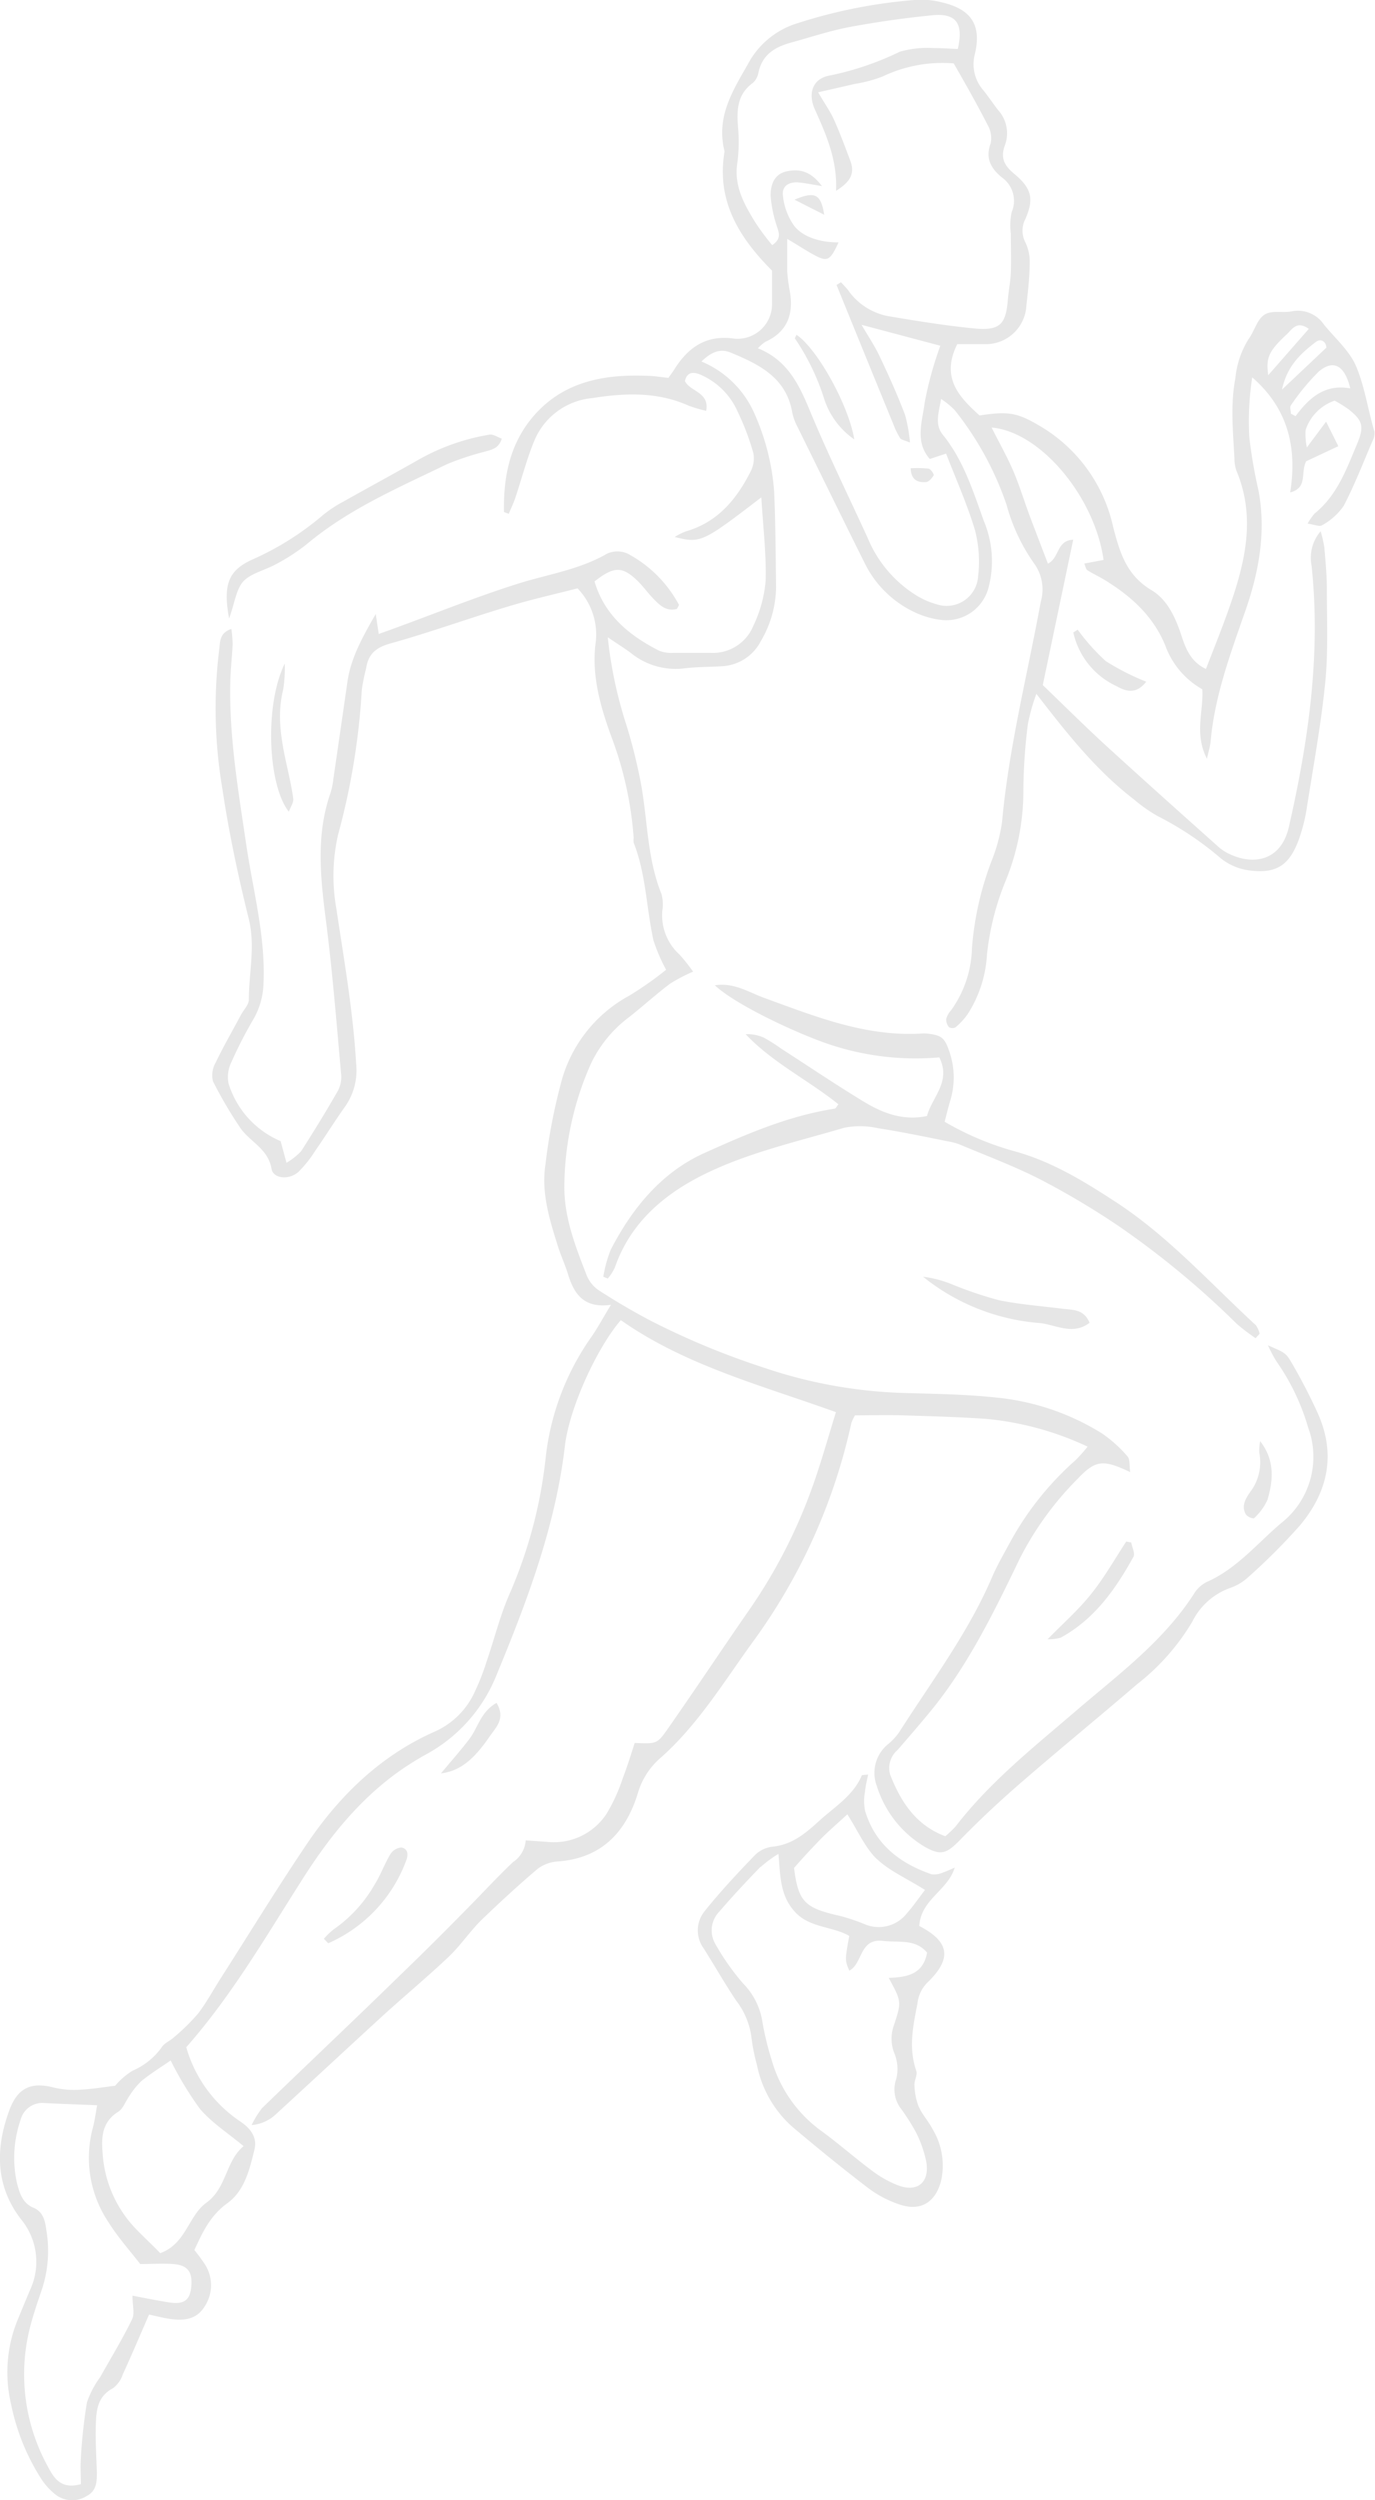 <svg xmlns="http://www.w3.org/2000/svg" viewBox="0 0 163.07 296.48"><defs><style>.cls-1{fill:#e6e6e6;}</style></defs><g id="Слой_2" data-name="Слой 2"><g id="Слой_1-2" data-name="Слой 1"><path class="cls-1" d="M67,171.43c-1.13,9.68-4.57,18.66-8.26,27.56a18.48,18.48,0,0,1-8.22,9.06,35.23,35.23,0,0,0-3.19,2c-4.84,3.45-8.43,8-11.59,13-4.28,6.72-8.28,13.63-13.65,19.72a15.82,15.82,0,0,0,6.34,8.76c1.3.85,2.1,1.94,1.75,3.37-.58,2.34-1.14,4.86-3.22,6.37s-2.95,3.5-3.91,5.55a19.57,19.57,0,0,1,1.28,1.74,4.58,4.58,0,0,1-.09,5c-1.05,1.66-2.73,1.66-4.44,1.37-.72-.13-1.44-.31-2.12-.46-1.09,2.5-2.07,4.82-3.12,7.1a3.32,3.32,0,0,1-1.15,1.63c-1.91,1-2,2.73-2.05,4.5s.07,3.7.13,5.54c0,1.11-.06,2.16-1.21,2.75a3.23,3.23,0,0,1-3.59-.09A7.8,7.8,0,0,1,4.92,294a25.92,25.92,0,0,1-3.6-8.87,16.46,16.46,0,0,1,.88-10.29c.44-1.08.89-2.15,1.34-3.23a7.92,7.92,0,0,0-1.08-8.48c-3.06-4-3-8.5-1.31-13,1-2.61,2.61-3.27,5.31-2.56a10.42,10.42,0,0,0,3.11.23c1.43-.07,2.86-.32,4.08-.46a8.91,8.91,0,0,1,2.06-1.78,8.26,8.26,0,0,0,3.55-2.9c.34-.44.95-.67,1.37-1.07a24.34,24.34,0,0,0,2.85-2.8c1-1.3,1.79-2.78,2.68-4.17,3.46-5.41,6.8-10.89,10.4-16.2,3.84-5.63,8.69-10.29,15-13.08a9.4,9.4,0,0,0,4.75-4.73,27.34,27.34,0,0,0,1.38-3.52c.95-2.76,1.64-5.63,2.83-8.28a55.14,55.14,0,0,0,4.17-15.72A30.66,30.66,0,0,1,70,158.73c.83-1.15,1.49-2.43,2.46-4-3.24.45-4.39-1.31-5.1-3.64-.34-1.11-.84-2.18-1.19-3.29-1-3.17-2-6.38-1.48-9.73a68,68,0,0,1,1.79-9.44,16.46,16.46,0,0,1,8.15-10.56A41.53,41.53,0,0,0,79,115a20.6,20.6,0,0,1-1.5-3.48c-.85-3.85-.88-7.86-2.35-11.59a2.24,2.24,0,0,1,0-.58,42.41,42.41,0,0,0-2.62-11.92c-1.31-3.58-2.38-7.3-1.9-11.12a7.86,7.86,0,0,0-2.14-6.54c-2.68.69-5.42,1.3-8.09,2.11C55.65,73.3,51,75,46.21,76.33c-1.65.48-2.53,1.25-2.78,2.89a23.4,23.4,0,0,0-.52,2.57A83.17,83.17,0,0,1,40.09,99a22.05,22.05,0,0,0-.21,8.68c.92,6.14,2,12.26,2.36,18.48a7.46,7.46,0,0,1-1.27,5c-1.24,1.74-2.36,3.55-3.58,5.3a13.86,13.86,0,0,1-2,2.51c-1.12,1-3,.81-3.19-.38-.41-2.42-2.65-3.22-3.77-4.94a50.77,50.77,0,0,1-3.17-5.42,3,3,0,0,1,.32-2.23c.92-1.92,2-3.78,3-5.66.32-.6.92-1.18.93-1.77,0-3.19.79-6.33,0-9.57-1.26-5.09-2.36-10.24-3.13-15.42A57.14,57.14,0,0,1,26,77c.12-.89,0-1.93,1.44-2.42a15.4,15.4,0,0,1,.15,1.82c-.07,1.55-.26,3.1-.28,4.65-.13,6.55,1,13,1.94,19.42.82,5.37,2.25,10.65,2,16.18a9,9,0,0,1-1.14,4.12c-1,1.7-1.88,3.41-2.67,5.19a4,4,0,0,0-.34,2.51,10.91,10.91,0,0,0,6.18,6.85l.7,2.57a7.93,7.93,0,0,0,1.73-1.37c1.52-2.37,3-4.78,4.39-7.22a3.51,3.51,0,0,0,.35-2c-.53-5.9-1-11.82-1.74-17.7-.67-5.23-1.31-10.41.48-15.55a8.79,8.79,0,0,0,.35-1.71q.84-5.76,1.67-11.53c.41-2.79,1.73-5.17,3.35-8l.36,2.37c5.64-2,11.06-4.25,16.62-6,3.51-1.09,7.18-1.63,10.45-3.52a2.94,2.94,0,0,1,2.46,0,14.71,14.71,0,0,1,6.07,6.06c0,.09-.15.31-.24.49-1.22.33-2-.39-2.76-1.18s-1.24-1.5-1.94-2.18c-1.8-1.72-2.78-1.7-5.07.1,1.17,4,4.11,6.41,7.67,8.22a4,4,0,0,0,1.71.25c1.46,0,2.92,0,4.38,0a5.18,5.18,0,0,0,5.09-3.25,15.18,15.18,0,0,0,1.44-5.28c.09-3.25-.31-6.52-.51-9.91-7,5.37-7.19,5.46-10.28,4.7A7.45,7.45,0,0,1,81.38,63c3.76-1.09,6-3.83,7.66-7.13a3.35,3.35,0,0,0,.3-2.16,30.14,30.14,0,0,0-1.86-4.9A8.49,8.49,0,0,0,83,44.4c-.82-.33-1.53-.27-1.77.79.61,1.26,2.94,1.3,2.52,3.53a16.31,16.31,0,0,1-2.07-.61c-3.71-1.66-7.54-1.52-11.45-.9a8.24,8.24,0,0,0-6.9,5.15c-.88,2.15-1.46,4.42-2.2,6.63-.22.66-.52,1.29-.79,1.94l-.57-.21c-.07-3.86.56-7.55,3-10.76,3.51-4.54,8.42-5.59,13.79-5.4.94,0,1.88.17,2.71.25.33-.47.51-.7.66-.94,1.65-2.66,3.81-4.21,7.17-3.71A4.1,4.1,0,0,0,91.56,36c0-1.35,0-2.71,0-3.91-4-4-6.61-8.36-5.63-14.13-1-4,.84-7,2.74-10.3a9.92,9.92,0,0,1,5.52-4.78A60.88,60.88,0,0,1,108.44,0a9.77,9.77,0,0,1,3.18.26c3.52.8,4.82,2.64,4,6.14a4.68,4.68,0,0,0,1,4.3c.6.76,1.15,1.57,1.74,2.34a4.09,4.09,0,0,1,.85,4.1c-.59,1.54-.16,2.45,1.08,3.48,2.09,1.73,2.35,3,1.31,5.36a3,3,0,0,0,0,2.75,5.18,5.18,0,0,1,.52,2.24c0,1.74-.19,3.49-.39,5.22a4.82,4.82,0,0,1-5,4.62c-1.14,0-2.27,0-3.2,0-2,4,.25,6.29,2.64,8.46,3.58-.55,4.57-.33,7.58,1.5A18.48,18.48,0,0,1,132,62.42c.8,3.1,1.58,5.78,4.57,7.57,1.93,1.15,2.88,3.34,3.59,5.52.5,1.52,1.13,3,2.86,3.82,1-2.59,1.95-4.93,2.78-7.31,1.86-5.3,3.16-10.65.84-16.19a4.29,4.29,0,0,1-.24-1.43c-.16-3.18-.5-6.35.11-9.55a10.67,10.67,0,0,1,1.56-4.63c.69-.93,1-2.31,1.87-2.89s2.17-.19,3.26-.41A3.72,3.72,0,0,1,157,38.47c1.34,1.66,3.1,3.16,3.87,5.06,1,2.42,1.37,5.1,2.13,7.64a1.88,1.88,0,0,1-.23,1.13c-1.11,2.59-2.12,5.22-3.42,7.7a7.5,7.5,0,0,1-2.56,2.29c-.3.2-1-.1-1.71-.2a7.17,7.17,0,0,1,.83-1.2c2.71-2.18,3.81-5.34,5.09-8.38.82-2,.56-2.69-1.1-4a17.51,17.51,0,0,0-1.61-1A5.49,5.49,0,0,0,154.84,51a7.42,7.42,0,0,0,.15,2.06L157.27,50l1.45,2.91-3.81,1.79c-.71,1.35.24,3.12-1.9,3.7.86-5.41-.31-10-4.5-13.65a34,34,0,0,0-.34,7.17,58.91,58.91,0,0,0,1.09,6.28c.93,5,0,9.88-1.69,14.59-1.74,5-3.54,9.9-4,15.19-.05.5-.21,1-.43,2-1.54-3-.38-5.64-.55-8.24a9.8,9.8,0,0,1-4.41-5.24c-1.44-3.48-4.09-5.85-7.23-7.76-.66-.4-1.38-.72-2-1.13-.18-.12-.22-.46-.36-.78l2.29-.43c-1.05-7.47-7.47-15.2-13.28-15.7.93,1.85,1.87,3.5,2.61,5.24s1.31,3.66,2,5.48,1.37,3.59,2.07,5.42c1.4-.7,1-2.75,3-2.84l-3.61,17.24c2.5,2.4,4.9,4.79,7.39,7.08,4.45,4.07,8.94,8.08,13.43,12.09a5.45,5.45,0,0,0,1.21.81c2.8,1.39,6.21,1,7.16-3.18,2.32-10.2,3.8-20.46,2.69-30.95A4.84,4.84,0,0,1,156.62,63a14.7,14.7,0,0,1,.44,1.9c.14,1.65.3,3.3.3,4.95,0,3.69.17,7.41-.19,11.07-.49,4.93-1.39,9.81-2.16,14.71a20.34,20.34,0,0,1-1,4c-1.12,3-2.67,4-5.82,3.59a6.76,6.76,0,0,1-3.4-1.43,37.53,37.53,0,0,0-7.47-5,18,18,0,0,1-2.85-2c-4.43-3.4-7.87-7.73-11.56-12.51a23.23,23.23,0,0,0-1,3.55,64.54,64.54,0,0,0-.54,7.84,28.24,28.24,0,0,1-2.11,10.8,31.62,31.62,0,0,0-2.21,8.74,14.51,14.51,0,0,1-2.34,7.13,8.32,8.32,0,0,1-1.37,1.47.79.79,0,0,1-.79,0,1.39,1.39,0,0,1-.33-1,2.59,2.59,0,0,1,.57-1,13.15,13.15,0,0,0,2.48-7.37,36.78,36.78,0,0,1,2.38-10.48,20,20,0,0,0,1.19-4.49c.8-8.83,3-17.41,4.59-26.11a5.23,5.23,0,0,0-.71-4.43,22.14,22.14,0,0,1-3.35-7.08,37.26,37.26,0,0,0-6.14-11.21,9.83,9.83,0,0,0-1.62-1.33c-.28,1.68-.78,3,.2,4.24,2.44,3,3.59,6.67,4.87,10.23a12.32,12.32,0,0,1,.6,7.73,5.17,5.17,0,0,1-5.69,4,10.17,10.17,0,0,1-3.31-1,12.52,12.52,0,0,1-5.7-5.67c-2.69-5.39-5.33-10.81-8-16.22a6.39,6.39,0,0,1-.61-1.64c-.69-4.19-3.93-5.77-7.32-7.17-1.29-.54-2.37,0-3.46,1.06a11.79,11.79,0,0,1,6.26,6.12,27.54,27.54,0,0,1,2.36,9.29c.17,3.79.18,7.59.23,11.38a12.88,12.88,0,0,1-1.82,6.39A5.49,5.49,0,0,1,85.72,79c-1.55.1-3.12.07-4.66.27a8.42,8.42,0,0,1-6.26-1.85c-.72-.54-1.48-1-2.72-1.85a50.54,50.54,0,0,0,2.15,10.22,62.64,62.64,0,0,1,1.6,6.2c1,4.64.79,9.49,2.61,14a4.69,4.69,0,0,1,.11,2,6.3,6.3,0,0,0,2.06,5.23,23.3,23.3,0,0,1,1.59,2,19.54,19.54,0,0,0-2.76,1.45c-1.62,1.23-3.14,2.6-4.73,3.87a14.87,14.87,0,0,0-4.61,5.56,36.25,36.25,0,0,0-3.17,14.7c0,3.65,1.33,7.05,2.64,10.41A3.93,3.93,0,0,0,71,153c2,1.3,4.13,2.55,6.27,3.67a91.61,91.61,0,0,0,13.19,5.47A56.8,56.8,0,0,0,107,165.18c3.7.11,7.4.15,11.07.54A29,29,0,0,1,130.72,170a15.53,15.53,0,0,1,3,2.71c.31.34.2,1.07.32,1.86-3.18-1.5-4.08-1.48-6.23.79a37.38,37.38,0,0,0-6.83,9.39c-3.13,6.48-6.28,13-10.93,18.55-1.18,1.42-2.39,2.83-3.6,4.22a2.82,2.82,0,0,0-.88,2.93c1.26,3.21,3.05,6,6.54,7.3a12.85,12.85,0,0,0,1.21-1.15c4.07-5.29,9.27-9.41,14.29-13.72s10.37-8.24,14-13.9a3.74,3.74,0,0,1,1.48-1.37c3.58-1.57,6-4.58,8.86-7a10,10,0,0,0,3.19-11.33,26.52,26.52,0,0,0-3.77-7.86,17,17,0,0,1-1-1.89c2,.89,2.1.83,2.87,2.17a65.61,65.61,0,0,1,3.07,5.95c2.17,4.89,1.14,9.37-2.2,13.31a73.37,73.37,0,0,1-6,6,6.2,6.2,0,0,1-2.22,1.35,8,8,0,0,0-4.49,4,26.61,26.61,0,0,1-6.53,7.4c-4.5,3.87-9.09,7.62-13.58,11.51-2.57,2.22-5.07,4.54-7.46,7-1.58,1.6-2.24,1.87-4.18.77a12.83,12.83,0,0,1-5.66-7.19,4.39,4.39,0,0,1,1.37-5,6.88,6.88,0,0,0,1.35-1.5c3.83-6,8.11-11.67,10.93-18.24.61-1.43,1.4-2.78,2.14-4.15a35.87,35.87,0,0,1,7.78-9.76,19.74,19.74,0,0,0,1.43-1.6,36.19,36.19,0,0,0-12-3.29c-3.3-.23-6.61-.32-9.91-.42-1.91-.06-3.83,0-5.68,0a4.88,4.88,0,0,0-.44.94,68.79,68.79,0,0,1-11.66,25.9c-3.42,4.72-6.46,9.75-10.85,13.68a8.79,8.79,0,0,0-2.79,4.24c-1.4,4.64-4.3,7.76-9.5,8.14a4.39,4.39,0,0,0-2.4.88c-2.29,1.94-4.52,4-6.66,6.06-1.38,1.36-2.46,3-3.87,4.35-2.75,2.6-5.67,5-8.47,7.59-4,3.67-8,7.39-12,11.06A4.74,4.74,0,0,1,29.84,252a11.14,11.14,0,0,1,1.23-2c5.45-5.28,11-10.51,16.4-15.79,2.58-2.49,5.11-5,7.64-7.58,1.91-1.92,3.75-3.93,5.71-5.8a3.4,3.4,0,0,0,1.53-2.59l2.57.18a7.46,7.46,0,0,0,7-3.31,20.43,20.43,0,0,0,1.92-4.19c.55-1.42,1-2.89,1.43-4.23,2.54.09,2.64.16,3.89-1.63,3.29-4.7,6.46-9.49,9.73-14.2a62.39,62.39,0,0,0,7.54-14.77c1-2.82,1.8-5.71,2.71-8.63-8.92-3.21-17.89-5.55-25.51-10.91C70.88,159.71,67.55,166.84,67,171.43ZM96.73,30.33c-1-.52-1.93-1.16-3.37-2,0,1.65,0,2.77,0,3.89a20.19,20.19,0,0,0,.31,2.32c.47,2.7-.27,4.8-2.91,6a5.31,5.31,0,0,0-.88.76c3.49,1.39,4.88,4.28,6.18,7.43,2.12,5.11,4.57,10.09,6.87,15.12a14.54,14.54,0,0,0,5.53,6.62,9.43,9.43,0,0,0,2.63,1.19A3.74,3.74,0,0,0,116,68.34a14.78,14.78,0,0,0-.37-5.47c-.9-3-2.23-6-3.43-9.08l-1.93.64c-1.81-2.06-.87-4.48-.61-6.67A42.67,42.67,0,0,1,111.52,41l-9.34-2.48c.69,1.19,1.52,2.43,2.16,3.77,1.08,2.27,2.11,4.58,3,6.92a18.59,18.59,0,0,1,.58,3.27c-.67-.28-1-.31-1.16-.51a8.72,8.72,0,0,1-.76-1.53q-3.41-8.32-6.79-16.65l.53-.32c.35.39.73.75,1,1.16a7.48,7.48,0,0,0,4.9,2.91c3.26.55,6.52,1.07,9.81,1.4,3.12.31,3.85-.43,4.08-3.44.09-1.07.31-2.12.35-3.18.06-1.54,0-3.08,0-4.62a7.64,7.64,0,0,1,.1-2.54,3.4,3.4,0,0,0-1.19-4.14c-1.32-1.11-1.95-2.28-1.29-4.06a3.14,3.14,0,0,0-.39-2.18c-1.24-2.42-2.58-4.78-4-7.26a16.42,16.42,0,0,0-8.41,1.54,15.69,15.69,0,0,1-3.33.89c-1.29.31-2.59.59-4.34,1,.78,1.34,1.44,2.26,1.89,3.27.71,1.58,1.31,3.21,1.92,4.83s-.1,2.58-1.69,3.58C99.32,19,98,16,96.65,13c-.91-2-.21-3.75,1.84-4.06a35.09,35.09,0,0,0,8.23-2.81,12,12,0,0,1,4-.43c1,0,1.93.07,2.87.11.7-3-.17-4.28-3-4-3.29.32-6.57.79-9.81,1.39-2.38.45-4.69,1.23-7,1.86-1.89.52-3.39,1.44-3.83,3.55a2.17,2.17,0,0,1-.65,1.21C87.44,11.17,87.37,13,87.52,15a19.22,19.22,0,0,1-.07,4.29c-.44,2.75.81,4.93,2.13,7.09a29.26,29.26,0,0,0,2,2.69c1.27-.86.69-1.67.47-2.5a14.76,14.76,0,0,1-.66-3.38c0-1.64.68-2.62,1.94-2.88,1.47-.3,2.8-.05,4.15,1.76-1.28-.21-2-.36-2.71-.43-1.2-.12-2.06.42-1.92,1.55a7.54,7.54,0,0,0,1.23,3.44c1,1.45,3.17,2.13,5.37,2.11C98.48,30.86,98.14,31.06,96.73,30.33ZM5.3,249.39a2.66,2.66,0,0,0-2.86,2A13.81,13.81,0,0,0,2,258.82c.32,1.24.66,2.45,2,3,1.16.49,1.36,1.62,1.5,2.66A14.6,14.6,0,0,1,5,271.4c-.56,1.65-1.14,3.31-1.54,5a22.62,22.62,0,0,0,2.21,16.08c.72,1.38,1.56,2.76,3.92,2.1,0-1-.07-2,0-3.07a60.89,60.89,0,0,1,.72-6.62,11.16,11.16,0,0,1,1.57-3c1.28-2.28,2.64-4.51,3.78-6.85.34-.68.05-1.67.05-2.81,1.43.27,2.88.57,4.34.8,1.75.27,2.47-.24,2.63-1.81.19-1.79-.41-2.62-2.15-2.74-1.25-.09-2.51,0-3.9,0-1.23-1.59-2.66-3.18-3.79-5A13.68,13.68,0,0,1,11,252.37c.24-.91.36-1.85.52-2.72C9.11,249.55,7.2,249.49,5.3,249.39Zm11.47-2.61a9.23,9.23,0,0,0-1.43,1.78c-.46.63-.73,1.5-1.33,1.87-1.91,1.2-2,3-1.84,4.87A14.2,14.2,0,0,0,16,264.19c1,1.05,2.05,2,3,3,3.09-1.11,3.34-4.47,5.5-6,2.4-1.75,2.24-4.91,4.39-6.69-1.91-1.59-3.81-2.8-5.2-4.45a40.08,40.08,0,0,1-3.45-5.71C19.06,245.15,17.86,245.9,16.77,246.78ZM160.14,46.06c-.67-2.75-2-3.47-3.74-2a26.78,26.78,0,0,0-3.3,4c-.17.23,0,.69,0,1l.55.29C155.24,47.19,157.13,45.5,160.14,46.06Zm-7.51-6.44c-2.14,2-2.52,2.77-2.22,4.87L155.22,39C153.83,38,153.27,39,152.63,39.62Zm4.67,1.61c0-.63-.59-1.18-1.26-.67-1.71,1.32-3.38,2.76-4,5.64Z"/><path class="cls-1" d="M149.39,158.16a3,3,0,0,0-.44-1c-5.43-5-10.37-10.54-16.62-14.62-3.76-2.45-7.53-4.77-11.94-6a34.52,34.52,0,0,1-8.36-3.52c.24-.92.42-1.66.63-2.38a9.42,9.42,0,0,0,0-5.73c-.6-1.83-.92-2.16-2.77-2.35a3.75,3.75,0,0,0-.58,0c-6.61.4-12.57-2-18.61-4.2-1.86-.66-3.62-1.88-5.92-1.52,2.1,2,8.15,5,12.62,6.67a32.29,32.29,0,0,0,14,1.88c1.44,2.91-.87,4.69-1.46,6.95-2.85.6-5.28-.35-7.53-1.72-3.3-2-6.52-4.18-9.78-6.28a20.33,20.33,0,0,0-2-1.27,4.64,4.64,0,0,0-2.2-.43c3.22,3.4,7.42,5.43,11,8.31-.2.25-.3.5-.44.52-5.44.84-10.44,3-15.38,5.23-5.13,2.28-8.62,6.55-11.18,11.5a15.26,15.26,0,0,0-.88,3.2l.53.22a5.94,5.94,0,0,0,.84-1.31c2-5.79,6.56-9.25,11.71-11.58,4.91-2.23,10.29-3.46,15.51-5a9.75,9.75,0,0,1,4,.06c2.77.43,5.52,1,8.28,1.56a6.72,6.72,0,0,1,1.4.37c3.22,1.36,6.51,2.58,9.61,4.17a94.75,94.75,0,0,1,9.25,5.51A103.52,103.52,0,0,1,146.69,157a24.49,24.49,0,0,0,2.22,1.69Z"/><path class="cls-1" d="M110,235.09a4.09,4.09,0,0,0-1.19,2.48c-.52,2.67-1.09,5.27-.14,8,.17.48-.26,1.14-.22,1.71a7.63,7.63,0,0,0,.48,2.47c.43,1,1.18,1.78,1.67,2.73a8.33,8.33,0,0,1,1,6.17c-.66,2.48-2.36,3.59-4.82,2.8a13,13,0,0,1-3.84-2c-3.09-2.36-6.1-4.82-9.07-7.33a13.3,13.3,0,0,1-4.1-7.25,22.35,22.35,0,0,1-.67-3.43,9.07,9.07,0,0,0-1.81-4.22c-1.33-2-2.54-4.11-3.83-6.16a3.62,3.62,0,0,1,.07-4.38c1.87-2.34,3.92-4.53,6-6.69a3.54,3.54,0,0,1,2.06-1c2.31-.22,3.89-1.54,5.49-3,1.84-1.69,4.07-3,5.12-5.43,0-.09.35-.07.76-.13-.14.7-.31,1.33-.37,2a6.09,6.09,0,0,0,0,2.29c1.2,4,4.11,6.23,7.88,7.54a2.62,2.62,0,0,0,1.37-.21,14.13,14.13,0,0,0,1.39-.59c-.82,2.74-4,3.74-4.21,6.93C112.63,230.26,112.93,232.26,110,235.09Zm-19.82-13.7c-1.67,1.73-3.32,3.49-4.89,5.32a3.19,3.19,0,0,0-.45,3.82,28.2,28.2,0,0,0,3.31,4.7,8.29,8.29,0,0,1,2.23,4.29,34.35,34.35,0,0,0,1.15,4.81,15.68,15.68,0,0,0,5.69,8.23c2.2,1.59,4.24,3.41,6.4,5a12.49,12.49,0,0,0,2.79,1.55c2.34.94,3.87-.26,3.44-2.77a13.84,13.84,0,0,0-1.25-3.54,26.46,26.46,0,0,0-1.71-2.69,3.74,3.74,0,0,1-.61-3.54,4.86,4.86,0,0,0-.2-3.05,4.67,4.67,0,0,1-.06-3.37c.92-2.8.89-2.81-.62-5.6,2.07-.09,4.07-.35,4.55-3-1.4-1.66-3.36-1.17-5.23-1.39-2.82-.33-2.38,2.7-4,3.53-.52-1.25-.52-1.25,0-4.12-2-1.16-4.74-.93-6.49-2.9s-1.67-4.21-1.91-6.83A14.44,14.44,0,0,0,90.22,221.39Zm13.8-.94c-1.39-1.35-2.21-3.3-3.49-5.3-1.13,1.06-2.26,2-3.32,3.1s-2,2.11-3,3.26c.51,4,1.25,4.74,5.38,5.67a23.35,23.35,0,0,1,3,1,4.23,4.23,0,0,0,5-1.29c.76-.85,1.4-1.8,2.15-2.77C107.53,222.74,105.5,221.88,104,220.45Z"/><path class="cls-1" d="M27.17,73.35c.69-1.92.85-3.51,1.71-4.43s2.56-1.31,3.82-2a23.64,23.64,0,0,0,3.66-2.37c5-4.2,10.87-6.7,16.62-9.49a32.44,32.44,0,0,1,4.4-1.47c.82-.25,1.74-.32,2.13-1.57-.5-.18-1-.55-1.45-.48a25.45,25.45,0,0,0-8.71,3.14c-2.87,1.62-5.77,3.19-8.64,4.81a14.7,14.7,0,0,0-2.42,1.6A34.11,34.11,0,0,1,30,66.32C27.1,67.61,26.42,69.28,27.17,73.35Z"/><path class="cls-1" d="M129.22,156.86c-.68-1.64-2-1.51-3.25-1.67-2.5-.31-5-.5-7.48-1a46,46,0,0,1-5.49-1.85,13.52,13.52,0,0,0-3.53-.94,25.13,25.13,0,0,0,13.67,5.48C125.08,157,127.17,158.44,129.22,156.86Z"/><path class="cls-1" d="M38.93,230.44a17.22,17.22,0,0,0,9.21-9.72c.27-.66.34-1.47-.54-1.64a1.73,1.73,0,0,0-1.3.79c-.69,1.15-1.15,2.45-1.86,3.59a16.35,16.35,0,0,1-4.85,5.32,8.37,8.37,0,0,0-1.18,1.13Z"/><path class="cls-1" d="M33.77,78.69c-2.43,4.93-2,14.47.49,17.57.22-.62.58-1.11.52-1.55-.2-1.44-.53-2.85-.84-4.27-.62-2.86-1.09-5.71-.36-8.64A16,16,0,0,0,33.77,78.69Z"/><path class="cls-1" d="M124.24,194.39a5.28,5.28,0,0,0,1.56-.19c4-2.19,6.49-5.73,8.62-9.58.22-.4-.16-1.13-.26-1.7l-.59-.12c-1.36,2.07-2.59,4.25-4.13,6.18S126.16,192.43,124.24,194.39Z"/><path class="cls-1" d="M127.29,75a9.2,9.2,0,0,0,5.09,6.35c1,.55,2.28,1.13,3.56-.51a29.12,29.12,0,0,1-4.8-2.44,24.83,24.83,0,0,1-3.33-3.73Z"/><path class="cls-1" d="M58.89,201.93c-1.89,1.07-2.2,2.93-3.21,4.27s-2.17,2.63-3.39,4.1c2.21-.28,3.84-1.54,5.81-4.42C58.82,204.82,60,203.8,58.89,201.93Z"/><path class="cls-1" d="M149.45,170.9a5.53,5.53,0,0,0-.1,1.39,5.83,5.83,0,0,1-1.09,4.65c-.55.79-1.08,1.68-.49,2.67a1.39,1.39,0,0,0,.93.45,6.63,6.63,0,0,0,1.62-2.21C151,175.54,151.21,173.16,149.45,170.9Z"/><path class="cls-1" d="M101.32,52.11c-.73-4.26-4.5-10.86-6.86-12.41-.06.16-.22.39-.17.46a27.4,27.4,0,0,1,3.41,7A9.33,9.33,0,0,0,101.32,52.11Z"/><path class="cls-1" d="M94.22,23.68l3.53,1.79C97.36,23,96.65,22.65,94.22,23.68Z"/><path class="cls-1" d="M108,55.53c.06,1.48.92,1.69,1.79,1.64.34,0,.74-.46.94-.8.07-.13-.35-.75-.61-.8A13.45,13.45,0,0,0,108,55.53Z"/></g></g></svg>